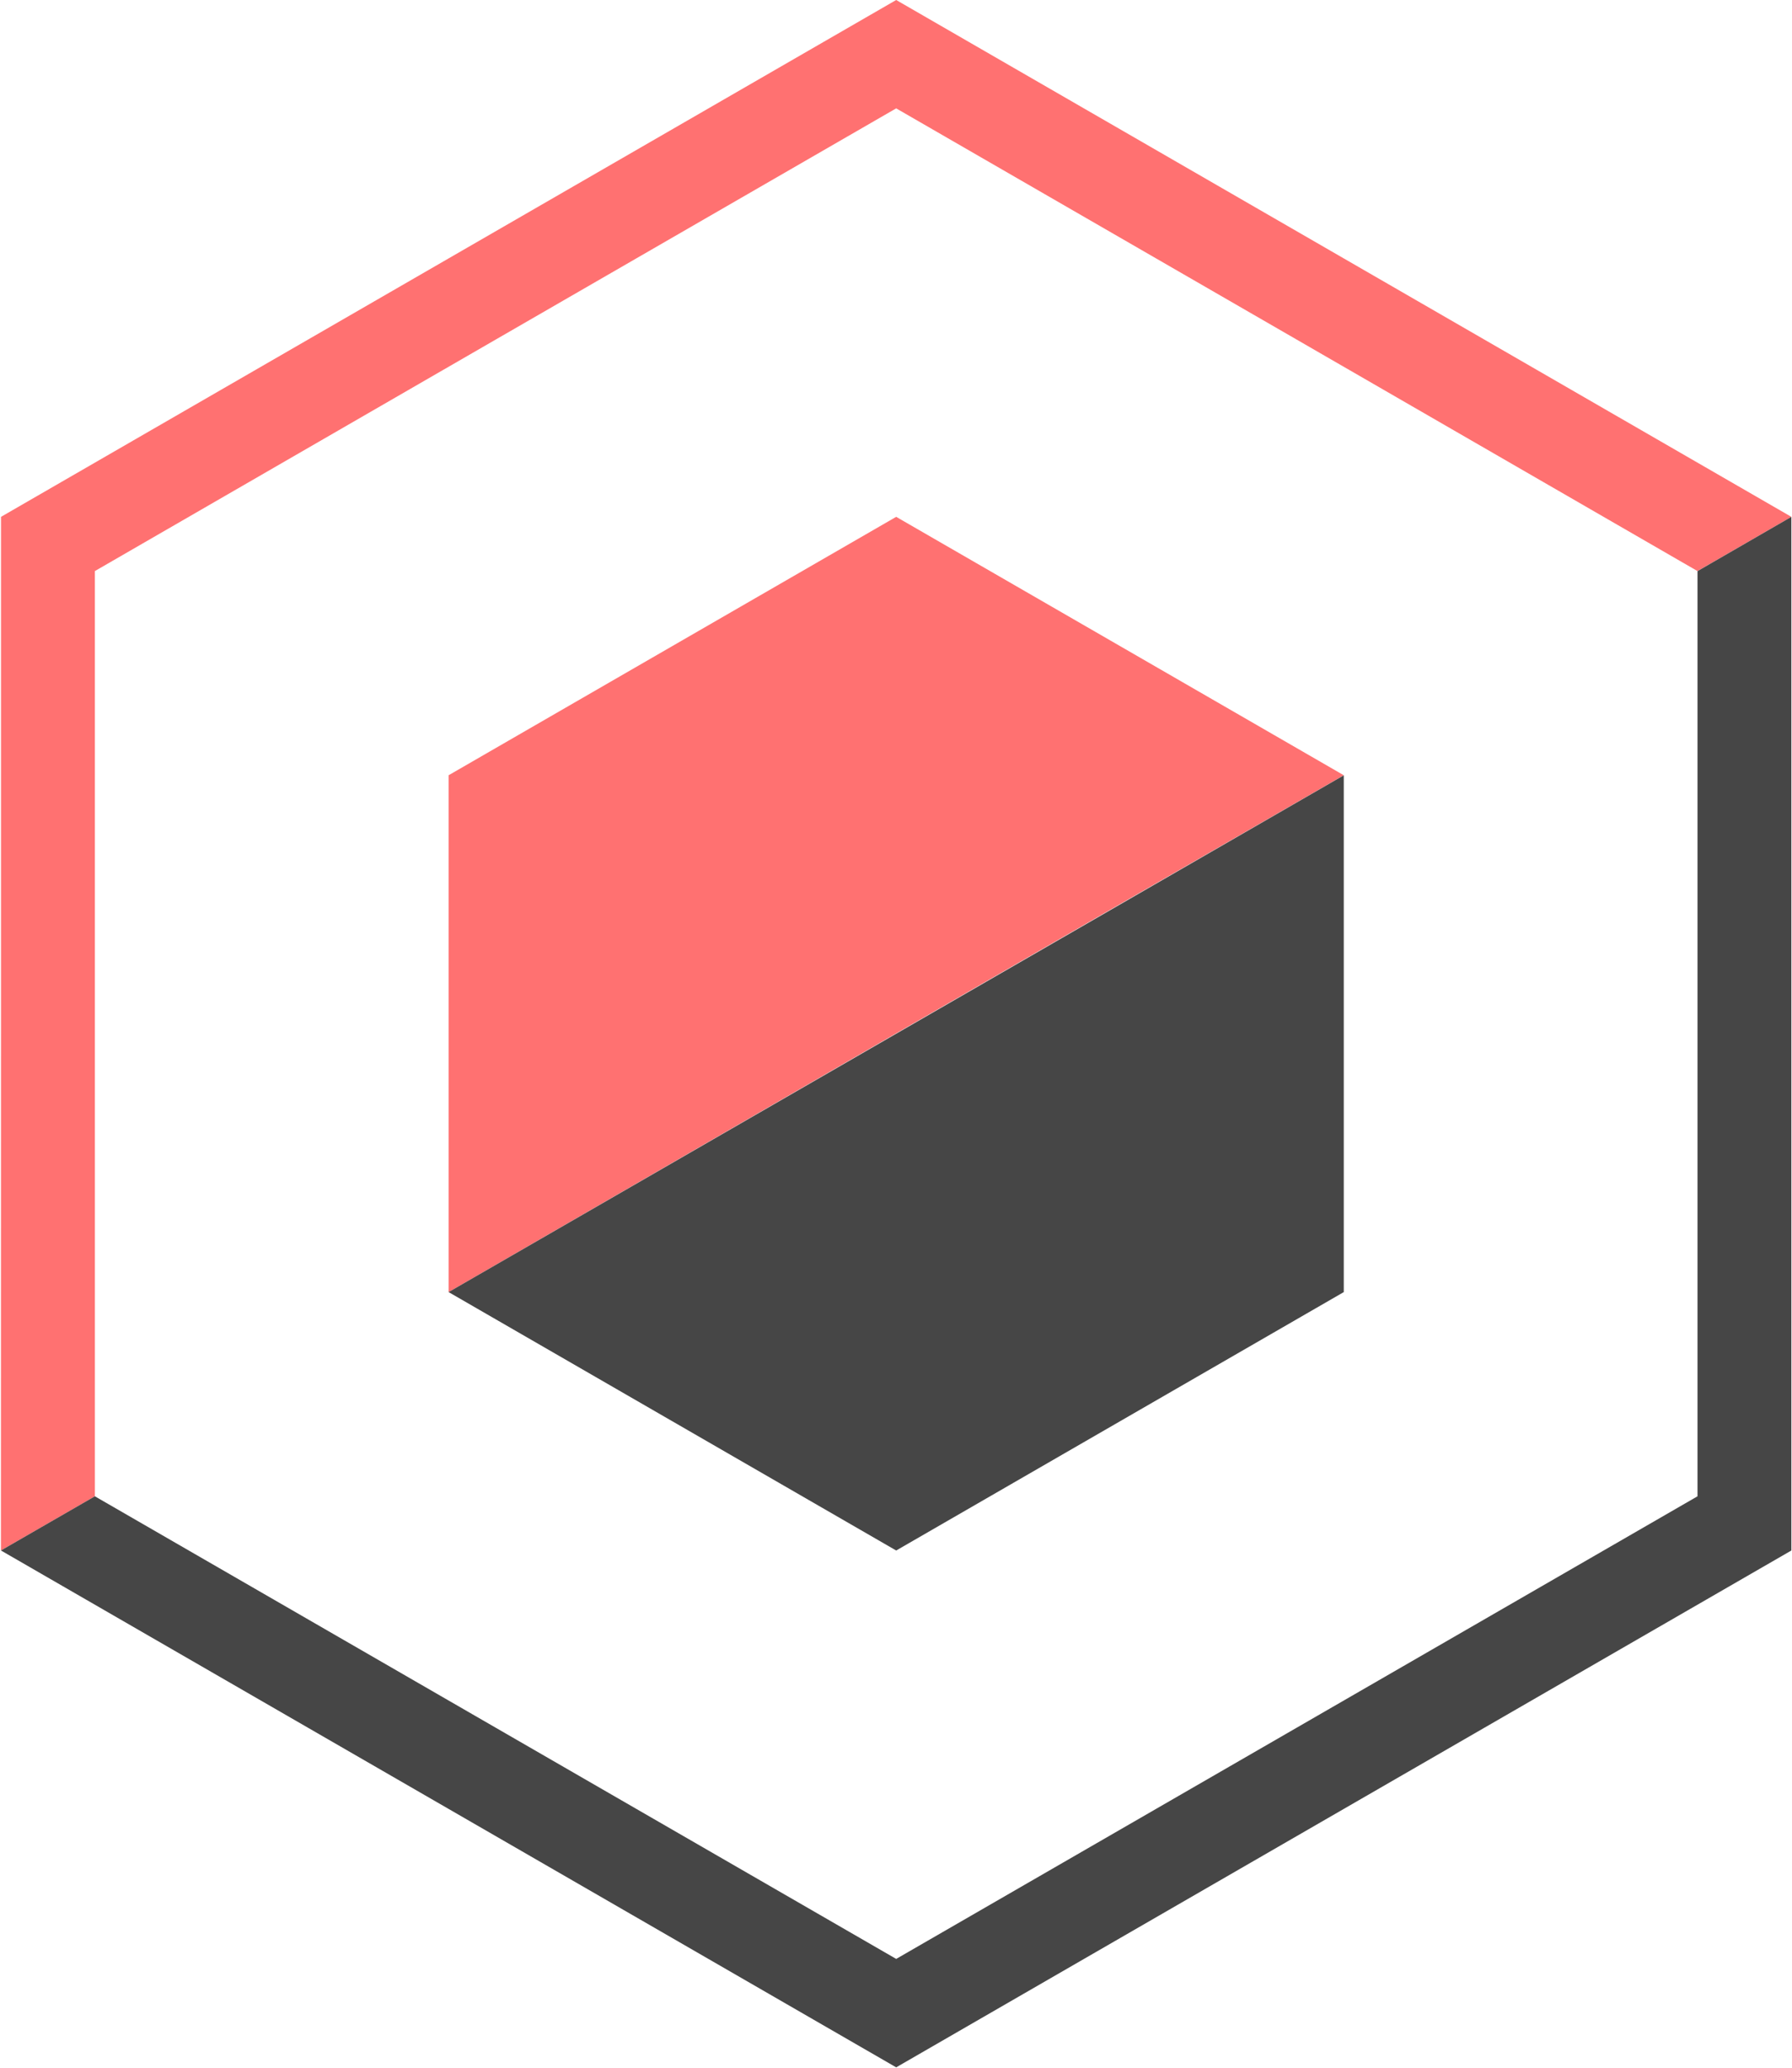 <?xml version="1.0" encoding="UTF-8" standalone="no"?>
<!DOCTYPE svg PUBLIC "-//W3C//DTD SVG 1.1//EN" "http://www.w3.org/Graphics/SVG/1.1/DTD/svg11.dtd">
<svg width="100%" height="100%" viewBox="0 0 1351 1559" version="1.1" xmlns="http://www.w3.org/2000/svg" xmlns:xlink="http://www.w3.org/1999/xlink" xml:space="preserve" xmlns:serif="http://www.serif.com/" style="fill-rule:evenodd;clip-rule:evenodd;stroke-linejoin:round;stroke-miterlimit:2;">
    <g transform="matrix(8.333,0,0,8.333,0,0)">
        <g id="Colore">
            <path id="Curva_Interna" d="M40.586,70.138L60.833,58.448L81.08,46.759L101.327,58.448L121.574,70.138L101.327,81.797L81.08,93.487L60.833,105.192L40.586,116.897L40.586,70.138Z" style="fill:#ff7171;"/>
            <path id="Curva_Esterna" d="M153.575,51.665L117.327,30.73L81.079,9.804L44.832,30.73L8.584,51.665L8.584,93.519L8.585,135.372L0.086,140.273L0.092,93.517L0.092,46.759L40.586,23.379L81.08,0L121.574,23.379L162.068,46.759" style="fill:#ff7171;"/>
        </g>
        <g id="Contrasto">
            <path id="Curva_Interna1" serif:id="Curva_Interna" d="M121.574,70.146L121.574,116.897L101.327,128.586L81.08,140.276L60.833,128.586L40.586,116.897L121.574,70.146Z" style="fill:#464646;"/>
            <path id="Curva_Esterna1" serif:id="Curva_Esterna" d="M162.069,46.76L162.069,140.276L121.574,163.655L81.08,187.035L40.586,163.655L0.086,140.273L8.584,135.372L44.833,156.299L81.081,177.225L117.329,156.299L153.577,135.372L153.577,51.67L162.069,46.76Z" style="fill:#464646;"/>
        </g>
    </g>
</svg>
